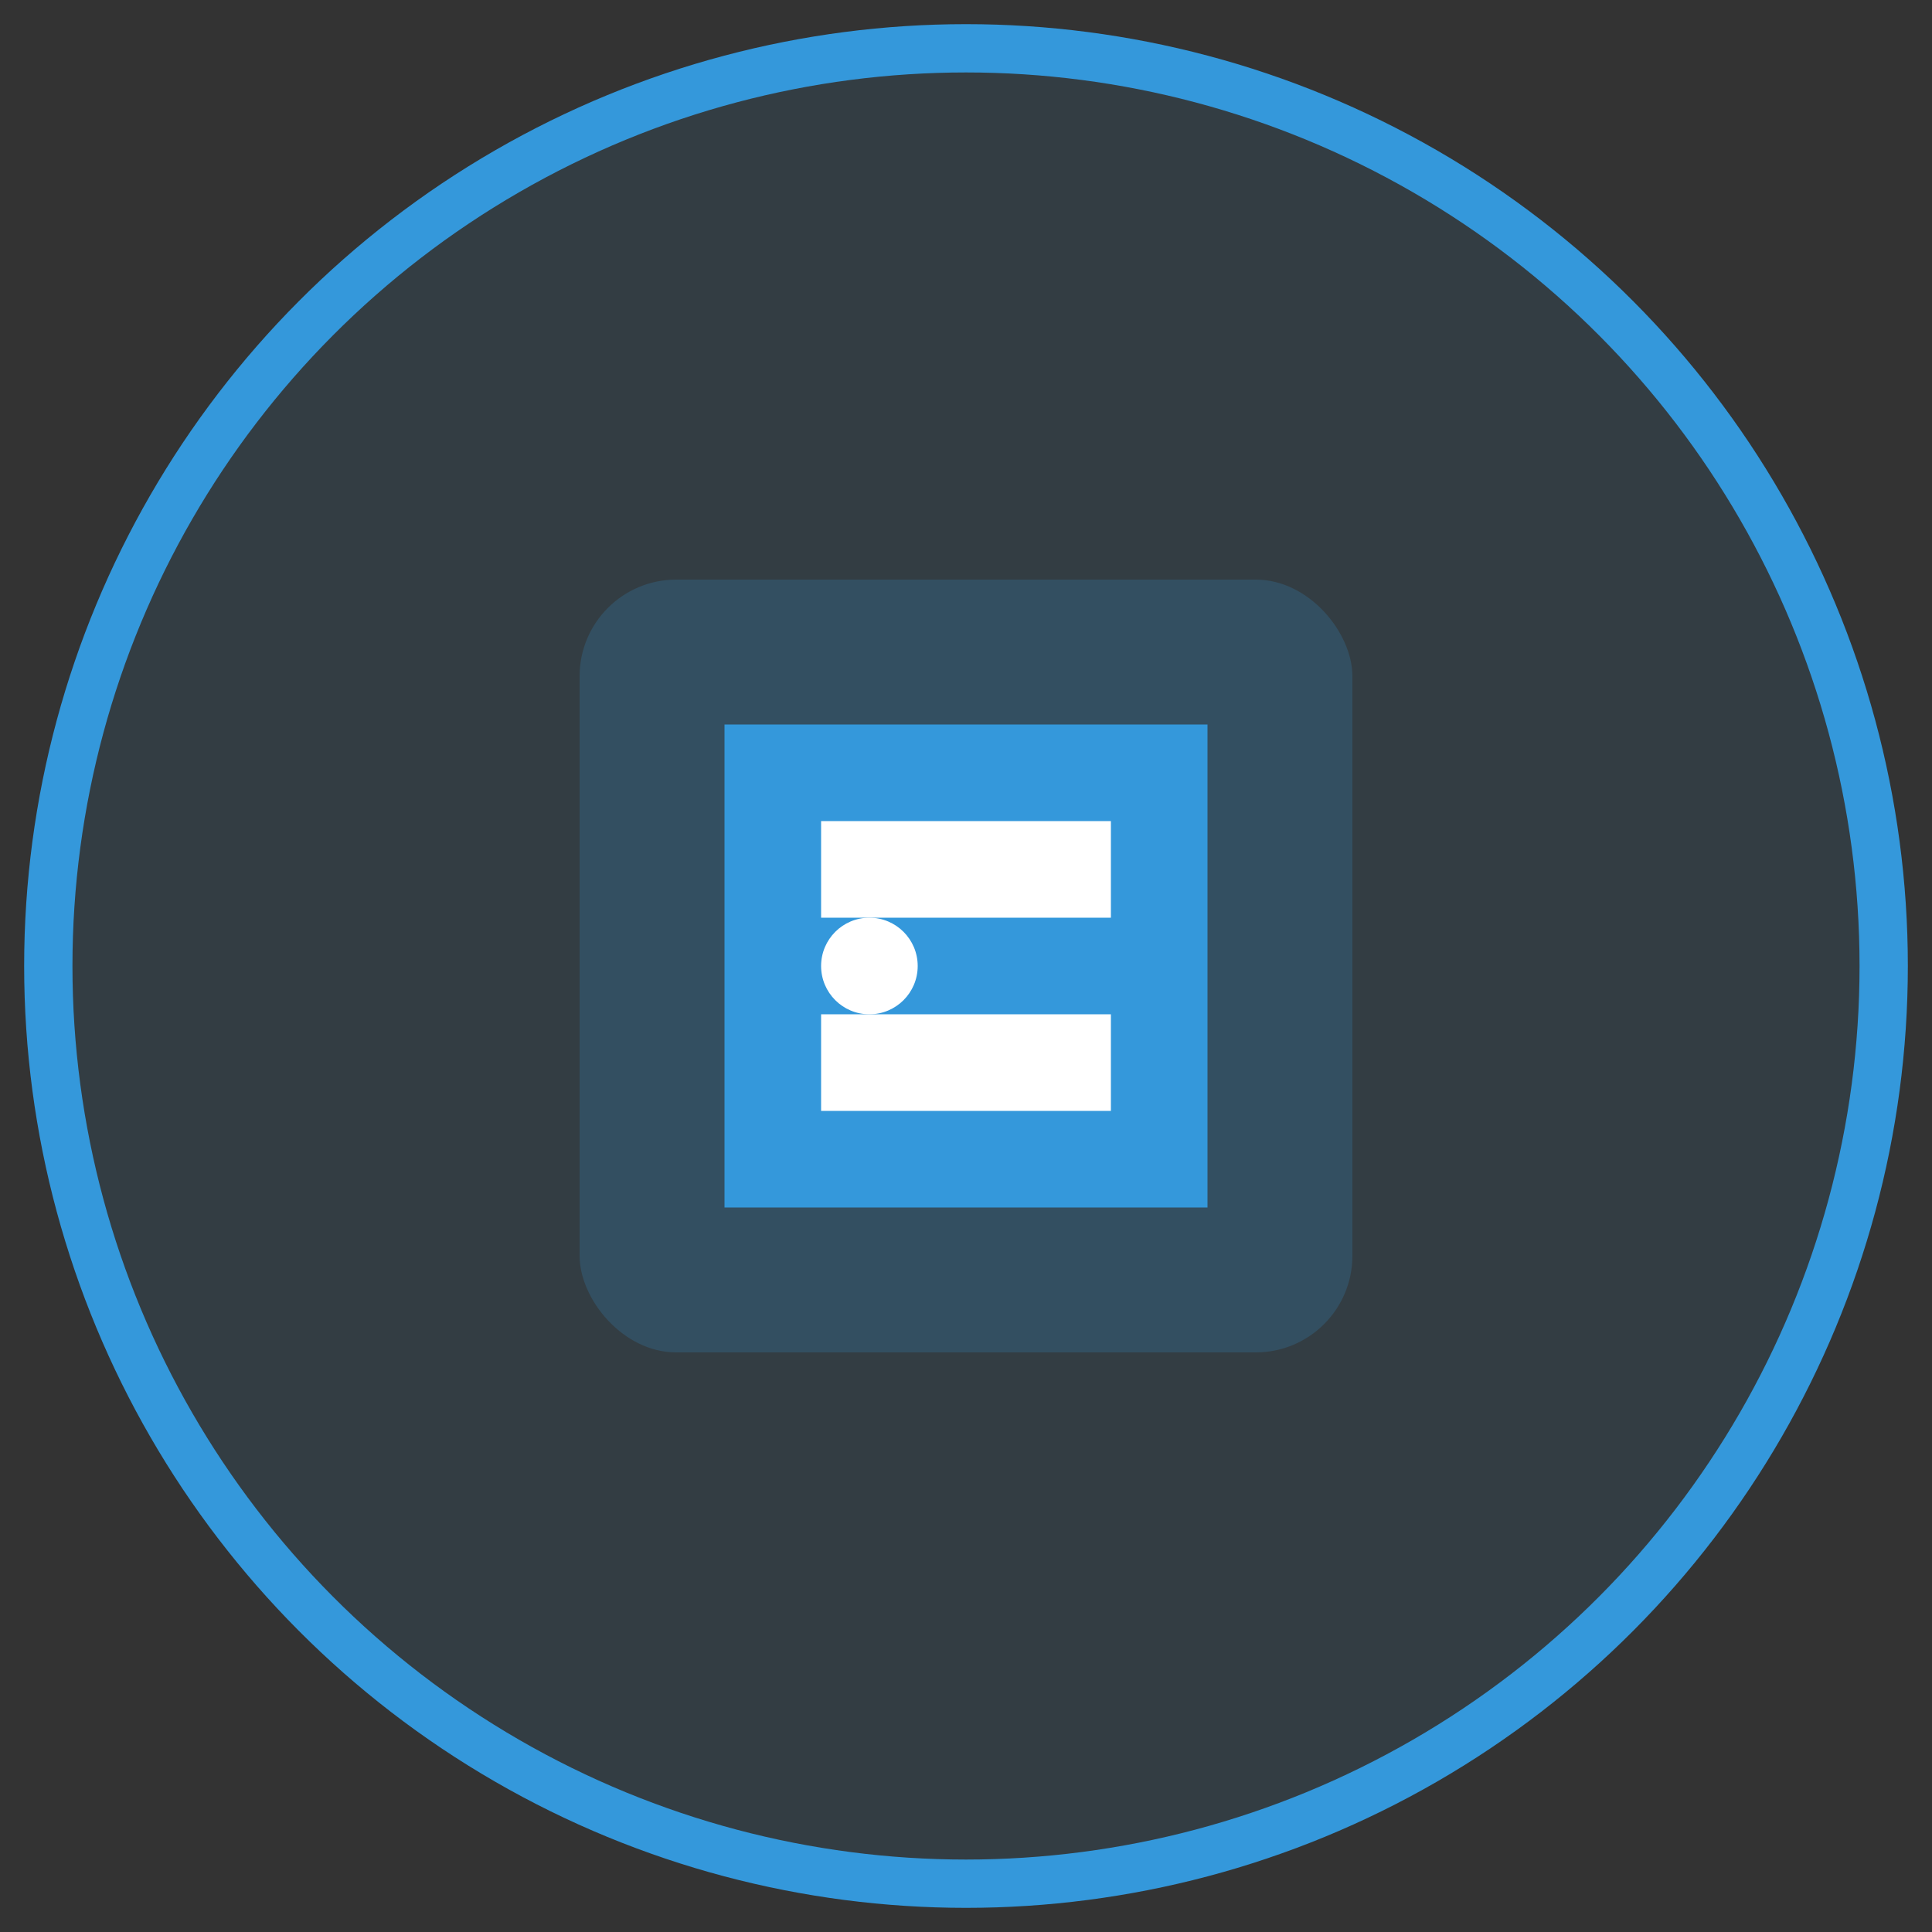 <svg width="80" height="80" viewBox="0 0 80 80" fill="none" xmlns="http://www.w3.org/2000/svg">
  <rect x="0" y="0" width="80" height="80" fill="#333333" stroke="none"/>
  <circle cx="40" cy="40" r="38" fill="#3498db" fill-opacity="0.1" stroke="#3498db" stroke-width="2"/>
  <rect x="24" y="24" width="32" height="32" rx="4" fill="#3498db" fill-opacity="0.2"/>
  <path d="M30 30H50V50H30V30Z" fill="#3498db"/>
  <path d="M34 34H46V38H34V34Z" fill="#fff"/>
  <path d="M34 42H46V46H34V42Z" fill="#fff"/>
  <circle cx="36" cy="40" r="2" fill="#fff"/>
</svg>